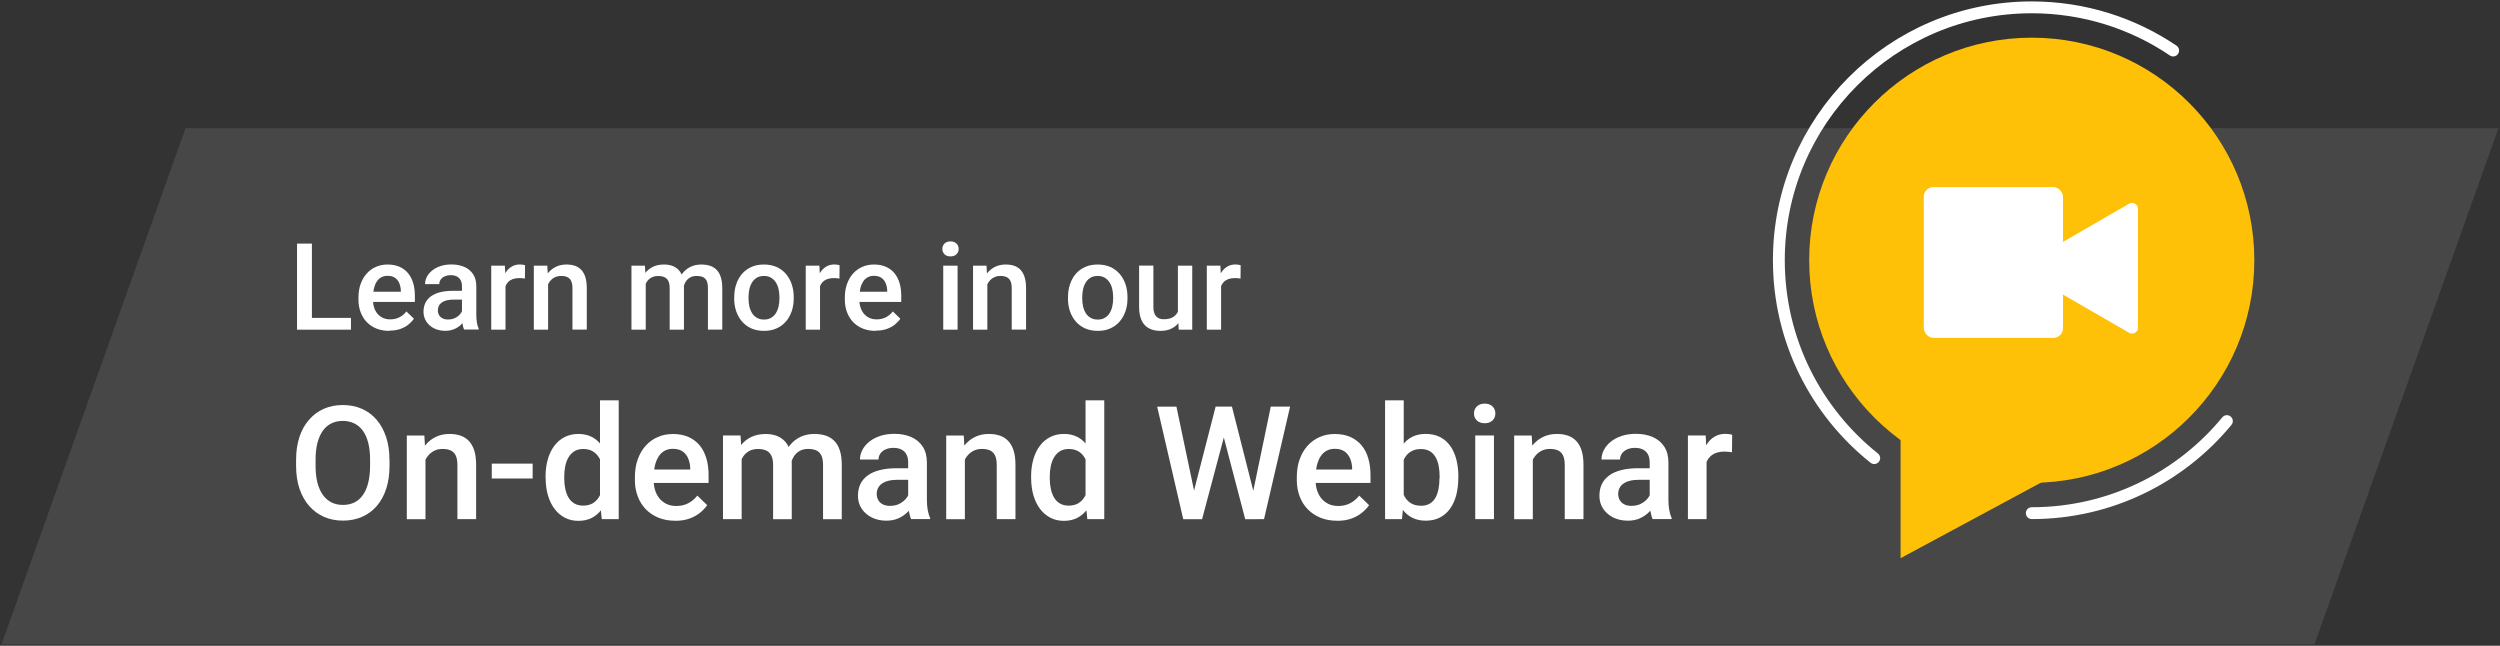 <?xml version="1.0" encoding="UTF-8"?>
<svg id="Layer_1" data-name="Layer 1" xmlns="http://www.w3.org/2000/svg" viewBox="0 0 422 109">
  <rect x="0" y="0" width="422" height="109" fill="#333333" stroke="none"/>
  <defs>
    <style>
      .cls-1 {
        fill: #ffc107;
      }

      .cls-2, .cls-3 {
        fill: #fff;
      }

      .cls-4 {
        fill: none;
        stroke: #fff;
        stroke-linecap: round;
        stroke-linejoin: round;
        stroke-width: 2px;
      }

      .cls-3 {
        isolation: isolate;
        opacity: .1;
      }
    </style>
  </defs>
  <polygon class="cls-3" points="390.68 108.76 .26 108.76 31.32 21.64 421.74 21.64 390.68 108.76"/>
  <g>
    <circle class="cls-1" cx="342.96" cy="43.93" r="37.57"/>
    <path class="cls-4" d="M375.9,71.08c-7.83,9.49-19.68,15.54-32.94,15.54"/>
    <path class="cls-4" d="M316.37,77.33c-9.81-7.82-16.1-19.88-16.1-33.4,0-23.58,19.11-42.69,42.69-42.69,8.84,0,17.06,2.69,23.87,7.29"/>
    <polyline class="cls-1" points="346.27 80.52 320.82 94.22 320.82 68.61 347.11 81.27"/>
    <rect class="cls-2" x="324.74" y="31.58" width="23.49" height="25.45" rx="1.62" ry="1.62"/>
    <path class="cls-2" d="M342.01,46.13l17.4,10.05c.65.38,1.47-.09,1.47-.85v-20.1c0-.75-.82-1.23-1.47-.85l-17.4,10.05c-.65.38-.65,1.32,0,1.7Z"/>
  </g>
  <g>
    <path class="cls-2" d="M65.75,77.61v1.04c0,1.44-.19,2.72-.56,3.86-.37,1.14-.91,2.11-1.6,2.91-.69.8-1.52,1.41-2.49,1.83-.97.42-2.04.63-3.21.63s-2.23-.21-3.19-.63-1.79-1.03-2.5-1.83c-.71-.8-1.25-1.77-1.64-2.91-.39-1.14-.58-2.43-.58-3.86v-1.04c0-1.44.19-2.72.57-3.86s.92-2.11,1.63-2.91c.7-.8,1.53-1.42,2.49-1.84.96-.42,2.02-.63,3.19-.63s2.25.21,3.21.63c.97.42,1.8,1.04,2.49,1.84.7.81,1.23,1.78,1.61,2.91.38,1.14.57,2.42.57,3.86ZM62.47,78.65v-1.07c0-1.06-.1-2-.31-2.81-.2-.81-.5-1.5-.9-2.05-.4-.55-.88-.97-1.46-1.25s-1.22-.42-1.94-.42-1.37.14-1.93.42c-.57.28-1.05.7-1.44,1.25s-.7,1.24-.91,2.05c-.21.81-.31,1.75-.31,2.81v1.07c0,1.06.1,2,.31,2.82.21.82.52,1.51.92,2.07s.89.98,1.46,1.27c.57.28,1.21.42,1.93.42s1.38-.14,1.94-.42c.57-.28,1.04-.7,1.44-1.27s.69-1.25.89-2.07c.2-.82.31-1.76.31-2.82Z"/>
    <path class="cls-2" d="M71.82,76.53v11.11h-3.15v-14.12h2.96l.18,3.01ZM71.26,80.05h-1.02c0-1.01.15-1.93.42-2.77.27-.84.66-1.55,1.15-2.15.49-.6,1.08-1.06,1.77-1.39.69-.33,1.45-.49,2.3-.49.68,0,1.29.09,1.85.28.55.19,1.03.49,1.42.91.4.42.7.96.91,1.62.21.67.31,1.48.31,2.45v9.12h-3.16v-9.14c0-.68-.1-1.22-.29-1.61-.2-.4-.48-.68-.85-.85-.37-.17-.83-.25-1.38-.25s-1.02.11-1.45.34-.79.54-1.08.93c-.29.39-.52.84-.67,1.36s-.23,1.06-.23,1.64Z"/>
    <path class="cls-2" d="M89.91,78.26v2.51h-6.9v-2.51h6.9Z"/>
    <path class="cls-2" d="M92.09,80.73v-.27c0-1.07.13-2.05.38-2.93s.62-1.64,1.1-2.28,1.06-1.13,1.75-1.48c.69-.34,1.46-.52,2.32-.52s1.6.17,2.25.5c.64.33,1.19.8,1.65,1.42.45.61.81,1.34,1.08,2.19.27.85.46,1.79.57,2.83v.88c-.11,1.01-.3,1.93-.57,2.77-.27.84-.63,1.56-1.08,2.17-.45.61-1,1.08-1.65,1.41-.65.33-1.4.5-2.26.5s-1.62-.18-2.3-.54c-.68-.36-1.26-.86-1.74-1.5-.48-.64-.84-1.4-1.1-2.28s-.38-1.83-.38-2.85ZM95.24,80.46v.27c0,.64.06,1.25.18,1.8.12.56.3,1.05.55,1.47s.58.75.99.99c.4.24.89.36,1.46.36.71,0,1.3-.16,1.76-.47.46-.31.82-.74,1.09-1.27.27-.54.45-1.13.54-1.79v-2.36c-.05-.51-.16-.99-.32-1.44-.16-.44-.38-.83-.65-1.17-.27-.33-.6-.6-1-.78-.4-.19-.86-.28-1.4-.28-.57,0-1.06.12-1.46.37-.4.24-.73.58-.99,1-.26.43-.45.92-.57,1.49-.12.57-.18,1.17-.18,1.81ZM101.28,84.71v-17.13h3.16v20.05h-2.86l-.3-2.92Z"/>
    <path class="cls-2" d="M113.96,87.9c-1.04,0-1.99-.17-2.83-.52s-1.55-.83-2.14-1.44c-.59-.62-1.04-1.34-1.35-2.18-.31-.83-.47-1.74-.47-2.7v-.52c0-1.11.16-2.11.48-3,.32-.9.77-1.67,1.34-2.3s1.25-1.13,2.04-1.47c.78-.34,1.63-.51,2.55-.51,1.01,0,1.89.17,2.65.51.76.34,1.39.82,1.89,1.43.5.61.87,1.34,1.12,2.19.25.84.37,1.78.37,2.79v1.34h-10.91v-2.26h7.81v-.25c-.02-.57-.13-1.1-.33-1.59-.2-.5-.52-.9-.93-1.2-.42-.3-.97-.46-1.67-.46-.52,0-.99.11-1.39.33-.4.22-.74.54-1.01.96-.27.42-.48.92-.62,1.51-.14.59-.22,1.25-.22,1.98v.52c0,.62.08,1.19.25,1.72.17.53.42.99.75,1.38s.73.7,1.2.92c.47.22,1,.33,1.61.33.76,0,1.43-.15,2.02-.46s1.11-.74,1.54-1.29l1.66,1.61c-.3.44-.7.87-1.19,1.27-.49.4-1.08.73-1.78.99s-1.51.38-2.43.38Z"/>
    <path class="cls-2" d="M125.19,76.38v11.25h-3.15v-14.12h2.96l.18,2.87ZM124.69,80.05h-1.07c0-.99.12-1.89.37-2.71.24-.83.6-1.55,1.07-2.16.47-.61,1.06-1.09,1.76-1.42.7-.33,1.51-.5,2.43-.5.64,0,1.23.09,1.77.28.54.19,1,.48,1.4.88.4.4.7.91.91,1.54.21.63.32,1.38.32,2.27v9.41h-3.15v-9.14c0-.69-.1-1.23-.31-1.62-.2-.39-.5-.67-.87-.84s-.83-.25-1.35-.25c-.59,0-1.09.11-1.51.34-.41.23-.75.54-1.01.93-.26.39-.45.84-.57,1.36s-.18,1.06-.18,1.64ZM133.44,79.21l-1.48.33c0-.85.12-1.66.36-2.42.24-.76.59-1.43,1.06-2.01.47-.58,1.04-1.03,1.73-1.36.69-.33,1.47-.5,2.36-.5.72,0,1.37.1,1.94.29.57.2,1.05.5,1.46.92.4.42.71.96.91,1.63.21.67.31,1.47.31,2.41v9.14h-3.16v-9.15c0-.71-.1-1.27-.31-1.66-.21-.39-.49-.66-.87-.82-.37-.15-.82-.23-1.34-.23-.49,0-.92.09-1.29.27-.37.18-.68.43-.93.74-.25.32-.44.68-.57,1.09-.13.41-.19.85-.19,1.33Z"/>
    <path class="cls-2" d="M153.76,79.04l.03,1.95h-2.26c-.58,0-1.1.05-1.54.16-.44.11-.81.27-1.11.48s-.52.46-.67.76c-.15.3-.22.63-.22,1s.09.72.26,1.02c.17.31.43.55.76.72.33.17.74.26,1.22.26.64,0,1.21-.13,1.69-.4.48-.27.86-.59,1.14-.98.28-.39.43-.75.44-1.1l1.02,1.4c-.1.36-.28.74-.54,1.15-.25.41-.58.8-.99,1.17-.4.37-.89.67-1.45.91-.56.23-1.21.35-1.94.35-.92,0-1.75-.19-2.47-.55-.72-.37-1.29-.87-1.7-1.5-.41-.63-.61-1.35-.61-2.15,0-.75.14-1.41.42-1.99.28-.58.7-1.06,1.25-1.46s1.23-.69,2.03-.89c.8-.2,1.71-.31,2.74-.31h2.47ZM153.3,84.8v-6.74c0-.5-.09-.94-.27-1.31s-.46-.65-.83-.85c-.37-.2-.83-.3-1.39-.3-.51,0-.96.09-1.33.26-.38.17-.67.41-.88.71s-.31.63-.31,1h-3.13c0-.56.13-1.1.41-1.62.27-.52.66-.99,1.17-1.4.51-.41,1.13-.73,1.84-.97.71-.23,1.51-.35,2.4-.35,1.06,0,2,.18,2.83.54.82.36,1.47.89,1.94,1.61s.71,1.62.71,2.7v6.28c0,.64.04,1.22.14,1.73.09.51.22.95.4,1.32v.21h-3.22c-.15-.34-.26-.77-.35-1.3-.08-.53-.12-1.04-.12-1.53Z"/>
    <path class="cls-2" d="M162.87,76.53v11.11h-3.15v-14.12h2.96l.18,3.01ZM162.3,80.05h-1.02c0-1.01.15-1.93.42-2.77.27-.84.66-1.55,1.15-2.15.49-.6,1.08-1.06,1.77-1.39.69-.33,1.45-.49,2.3-.49.68,0,1.29.09,1.85.28.55.19,1.03.49,1.42.91.4.42.7.96.91,1.62s.31,1.48.31,2.45v9.12h-3.16v-9.14c0-.68-.1-1.22-.29-1.61-.2-.4-.48-.68-.85-.85-.37-.17-.83-.25-1.38-.25s-1.02.11-1.45.34c-.43.23-.79.54-1.08.93-.29.39-.52.84-.67,1.36-.16.51-.24,1.06-.24,1.64Z"/>
    <path class="cls-2" d="M174.05,80.73v-.27c0-1.07.13-2.05.38-2.93.25-.88.62-1.64,1.1-2.28s1.06-1.13,1.75-1.48,1.46-.52,2.32-.52,1.6.17,2.25.5c.64.33,1.19.8,1.64,1.42.45.61.81,1.34,1.08,2.19.27.85.46,1.79.57,2.83v.88c-.11,1.01-.3,1.93-.57,2.77-.27.84-.63,1.56-1.08,2.17-.45.61-1,1.08-1.65,1.41-.65.33-1.4.5-2.26.5s-1.62-.18-2.3-.54c-.68-.36-1.26-.86-1.74-1.5-.48-.64-.84-1.4-1.1-2.28-.25-.88-.38-1.83-.38-2.85ZM177.2,80.46v.27c0,.64.06,1.25.18,1.8s.3,1.05.55,1.47c.25.42.58.75.99.99.41.24.89.36,1.46.36.71,0,1.3-.16,1.76-.47s.82-.74,1.09-1.27.45-1.13.54-1.79v-2.36c-.05-.51-.16-.99-.32-1.44-.16-.44-.38-.83-.65-1.17s-.6-.6-1-.78c-.4-.19-.86-.28-1.4-.28-.57,0-1.06.12-1.46.37-.4.24-.73.58-.99,1s-.45.92-.57,1.49c-.12.57-.18,1.17-.18,1.81ZM183.24,84.71v-17.13h3.16v20.05h-2.86l-.3-2.92Z"/>
    <path class="cls-2" d="M198.58,68.63l3.07,14.62.27,4.39h-2.19l-4.4-19h3.25ZM201.41,83.37l3.79-14.74h1.98l-.22,3.8-4.05,15.21h-2.06l.56-4.27ZM207.95,68.63l3.75,14.78.55,4.23h-2.06l-3.98-15.21-.21-3.8h1.96ZM211.48,83.21l3.03-14.58h3.26l-4.4,19h-2.19l.3-4.42Z"/>
    <path class="cls-2" d="M225.69,87.9c-1.04,0-1.99-.17-2.83-.52s-1.55-.83-2.14-1.44c-.59-.62-1.04-1.34-1.35-2.18-.31-.83-.47-1.74-.47-2.7v-.52c0-1.11.16-2.11.48-3,.32-.9.77-1.67,1.34-2.3s1.25-1.13,2.04-1.47c.78-.34,1.63-.51,2.55-.51,1.01,0,1.89.17,2.65.51.76.34,1.39.82,1.89,1.43.5.61.88,1.34,1.12,2.19.25.84.37,1.78.37,2.79v1.34h-10.91v-2.26h7.81v-.25c-.02-.57-.13-1.1-.33-1.59-.21-.5-.52-.9-.93-1.2s-.97-.46-1.67-.46c-.52,0-.99.11-1.39.33-.41.22-.74.54-1.01.96s-.48.92-.62,1.51c-.14.59-.22,1.25-.22,1.98v.52c0,.62.08,1.19.25,1.72s.42.99.75,1.38c.33.39.73.7,1.2.92.47.22,1.01.33,1.61.33.76,0,1.43-.15,2.02-.46s1.11-.74,1.54-1.29l1.66,1.61c-.3.44-.7.87-1.19,1.27-.49.4-1.08.73-1.78.99s-1.51.38-2.43.38Z"/>
    <path class="cls-2" d="M233.8,67.58h3.15v17.04l-.3,3.01h-2.85v-20.05ZM246.16,80.44v.27c0,1.04-.12,2-.35,2.88-.23.88-.58,1.63-1.04,2.28-.46.64-1.04,1.14-1.72,1.49-.68.35-1.47.53-2.37.53s-1.64-.17-2.3-.5c-.65-.33-1.2-.8-1.64-1.41s-.79-1.34-1.06-2.18c-.27-.84-.46-1.78-.58-2.79v-.87c.11-1.03.3-1.96.58-2.8.27-.84.62-1.57,1.06-2.18.44-.61.98-1.09,1.63-1.42.65-.33,1.41-.5,2.28-.5s1.7.17,2.4.52c.69.35,1.27.84,1.73,1.48s.81,1.4,1.04,2.28c.23.88.35,1.85.35,2.91ZM243.01,80.72v-.27c0-.63-.05-1.23-.16-1.79-.1-.56-.28-1.05-.52-1.48-.24-.43-.56-.76-.97-1.01s-.91-.37-1.51-.37c-.56,0-1.04.1-1.44.29s-.74.45-1,.78c-.27.33-.48.71-.63,1.15-.15.43-.25.91-.31,1.41v2.36c.08.65.25,1.25.5,1.79s.62.98,1.09,1.3,1.07.49,1.81.49c.58,0,1.07-.12,1.47-.35.4-.24.72-.56.96-.99.24-.42.41-.92.52-1.48.11-.57.16-1.17.16-1.83Z"/>
    <path class="cls-2" d="M248.81,69.8c0-.48.16-.88.48-1.19s.76-.48,1.33-.48,1,.16,1.32.48c.32.32.48.72.48,1.19s-.16.86-.48,1.17c-.32.31-.76.47-1.32.47s-1.01-.16-1.33-.47c-.32-.31-.48-.71-.48-1.17ZM252.18,73.51v14.12h-3.16v-14.12h3.16Z"/>
    <path class="cls-2" d="M258.74,76.53v11.11h-3.15v-14.12h2.96l.18,3.01ZM258.18,80.05h-1.02c0-1.01.15-1.93.42-2.77.27-.84.66-1.55,1.15-2.15.49-.6,1.08-1.06,1.77-1.39.69-.33,1.45-.49,2.3-.49.68,0,1.29.09,1.85.28.55.19,1.03.49,1.42.91.4.42.7.96.91,1.62s.31,1.48.31,2.45v9.12h-3.16v-9.14c0-.68-.1-1.22-.29-1.61-.2-.4-.48-.68-.85-.85-.37-.17-.83-.25-1.38-.25s-1.02.11-1.45.34c-.43.23-.79.54-1.08.93-.29.39-.52.84-.67,1.36-.16.51-.24,1.06-.24,1.64Z"/>
    <path class="cls-2" d="M278.92,79.04l.03,1.95h-2.26c-.58,0-1.1.05-1.54.16-.44.11-.81.27-1.11.48s-.52.46-.67.76c-.15.3-.22.63-.22,1s.09.72.26,1.02c.17.31.43.55.76.72.33.17.74.26,1.22.26.64,0,1.21-.13,1.69-.4.48-.27.86-.59,1.14-.98.28-.39.43-.75.44-1.1l1.02,1.4c-.1.36-.28.74-.54,1.15-.25.41-.58.8-.99,1.17-.4.37-.89.67-1.45.91-.56.23-1.21.35-1.94.35-.92,0-1.75-.19-2.47-.55-.72-.37-1.29-.87-1.7-1.5-.41-.63-.61-1.35-.61-2.15,0-.75.14-1.41.42-1.99.28-.58.7-1.06,1.25-1.46s1.23-.69,2.03-.89c.8-.2,1.71-.31,2.74-.31h2.47ZM278.47,84.8v-6.74c0-.5-.09-.94-.27-1.31s-.46-.65-.83-.85c-.37-.2-.83-.3-1.39-.3-.51,0-.96.09-1.33.26-.38.17-.67.41-.88.71s-.31.63-.31,1h-3.13c0-.56.13-1.1.41-1.62.27-.52.66-.99,1.17-1.4.51-.41,1.13-.73,1.84-.97.71-.23,1.51-.35,2.4-.35,1.06,0,2,.18,2.83.54.82.36,1.47.89,1.94,1.61s.71,1.62.71,2.7v6.28c0,.64.04,1.22.14,1.73.09.51.22.95.4,1.32v.21h-3.22c-.15-.34-.26-.77-.35-1.3-.08-.53-.12-1.04-.12-1.53Z"/>
    <path class="cls-2" d="M288.07,76.2v11.43h-3.15v-14.12h3l.14,2.69ZM292.39,73.42l-.03,2.92c-.19-.03-.4-.06-.62-.08s-.44-.03-.66-.03c-.54,0-1.01.08-1.42.23s-.75.37-1.02.65c-.27.28-.49.62-.63,1.02-.15.4-.23.85-.26,1.34l-.72.05c0-.89.09-1.71.26-2.47.17-.76.44-1.42.79-2s.8-1.02,1.33-1.34,1.16-.48,1.86-.48c.19,0,.4.02.62.05s.39.07.5.12Z"/>
  </g>
  <g>
    <path class="cls-2" d="M52.65,41.12v14.53h-2.51v-14.53h2.51ZM59.24,53.66v1.99h-7.3v-1.99h7.3Z"/>
    <path class="cls-2" d="M65.7,55.85c-.8,0-1.52-.13-2.16-.39-.64-.26-1.19-.63-1.64-1.1-.45-.47-.79-1.03-1.03-1.67-.24-.64-.36-1.33-.36-2.07v-.4c0-.85.12-1.61.37-2.3.25-.69.59-1.27,1.03-1.76.44-.49.96-.86,1.56-1.12.6-.26,1.25-.39,1.95-.39.77,0,1.45.13,2.03.39.58.26,1.06.62,1.44,1.09s.67,1.03.86,1.67.28,1.36.28,2.14v1.03h-8.34v-1.73h5.97v-.19c-.01-.43-.1-.84-.25-1.22s-.39-.69-.71-.92-.75-.35-1.28-.35c-.4,0-.75.08-1.06.25-.31.17-.57.41-.77.73-.21.32-.36.7-.47,1.15s-.16.95-.16,1.51v.4c0,.47.06.91.19,1.31.13.4.32.75.57,1.05.25.3.56.53.92.7.36.17.77.25,1.23.25.58,0,1.09-.12,1.55-.35s.85-.56,1.18-.99l1.27,1.23c-.23.34-.54.66-.91.97-.37.31-.83.56-1.36.75s-1.16.29-1.86.29Z"/>
    <path class="cls-2" d="M78.33,49.08l.02,1.49h-1.73c-.45,0-.84.04-1.18.12-.34.08-.62.2-.85.36-.23.16-.4.35-.51.58-.11.23-.17.48-.17.77s.07.55.2.78c.13.24.33.42.58.55.26.13.57.2.93.2.49,0,.92-.1,1.29-.3.37-.2.66-.45.87-.75s.33-.58.34-.84l.78,1.07c-.08.27-.22.57-.41.88-.19.31-.44.61-.75.89-.31.28-.68.51-1.11.69s-.92.27-1.48.27c-.71,0-1.33-.14-1.89-.42s-.98-.67-1.3-1.15c-.31-.48-.47-1.03-.47-1.64,0-.57.11-1.08.32-1.52.22-.44.54-.81.96-1.11.42-.3.94-.53,1.55-.68s1.31-.23,2.1-.23h1.89ZM77.98,53.48v-5.15c0-.39-.07-.72-.21-1s-.35-.5-.63-.65c-.28-.15-.64-.23-1.06-.23-.39,0-.73.07-1.02.2-.29.13-.51.31-.67.54s-.24.48-.24.77h-2.4c0-.43.1-.84.31-1.24.21-.4.51-.75.9-1.07.39-.31.86-.56,1.41-.74.55-.18,1.16-.27,1.84-.27.81,0,1.53.14,2.16.41.63.27,1.12.68,1.49,1.23s.54,1.24.54,2.06v4.8c0,.49.04.93.1,1.32s.17.73.3,1.01v.16h-2.47c-.11-.26-.2-.59-.26-.99-.06-.4-.09-.79-.09-1.17Z"/>
    <path class="cls-2" d="M85.33,46.91v8.74h-2.41v-10.8h2.3l.11,2.06ZM88.63,44.78l-.02,2.24c-.15-.03-.3-.05-.47-.06-.17-.01-.34-.02-.5-.02-.41,0-.78.06-1.09.17-.31.12-.57.28-.78.5-.21.22-.37.48-.48.78-.11.31-.18.65-.2,1.03l-.55.04c0-.68.07-1.31.2-1.89.13-.58.33-1.09.6-1.53.27-.44.61-.78,1.02-1.03s.88-.37,1.42-.37c.15,0,.3.01.47.04.17.03.3.06.38.09Z"/>
    <path class="cls-2" d="M92.52,47.16v8.49h-2.41v-10.8h2.27l.14,2.31ZM92.09,49.85h-.78c0-.77.11-1.48.32-2.12.21-.64.5-1.19.88-1.65s.83-.81,1.35-1.06c.53-.25,1.11-.37,1.76-.37.52,0,.99.07,1.41.21s.79.37,1.09.69c.3.32.53.73.69,1.24.16.51.24,1.13.24,1.87v6.98h-2.42v-6.99c0-.52-.08-.93-.22-1.23-.15-.3-.37-.52-.65-.65-.28-.13-.63-.19-1.05-.19s-.78.09-1.11.26c-.33.17-.6.41-.82.71-.22.3-.39.65-.51,1.04-.12.39-.18.81-.18,1.26Z"/>
    <path class="cls-2" d="M109,47.05v8.6h-2.41v-10.8h2.27l.14,2.2ZM108.61,49.85h-.82c0-.75.09-1.44.28-2.08.19-.63.46-1.18.82-1.65.36-.47.81-.83,1.34-1.09.54-.26,1.16-.38,1.86-.38.49,0,.94.07,1.35.21s.77.37,1.07.67.54.7.7,1.18.24,1.06.24,1.74v7.2h-2.41v-6.99c0-.53-.08-.94-.23-1.24s-.38-.51-.67-.64c-.29-.13-.63-.19-1.03-.19-.45,0-.84.09-1.15.26-.32.17-.57.41-.77.71-.2.3-.35.65-.44,1.04s-.14.81-.14,1.26ZM115.31,49.21l-1.13.25c0-.65.09-1.27.27-1.85.18-.58.45-1.09.81-1.54.36-.44.8-.79,1.32-1.04.53-.25,1.13-.38,1.81-.38.55,0,1.05.08,1.48.22.44.15.81.38,1.11.7.31.32.54.73.7,1.24.16.51.24,1.12.24,1.84v6.99h-2.42v-7c0-.55-.08-.97-.23-1.27-.16-.3-.38-.51-.66-.62-.29-.12-.63-.17-1.03-.17-.37,0-.7.07-.98.2-.28.14-.52.33-.71.57-.19.24-.34.52-.43.83-.1.31-.15.65-.15,1.02Z"/>
    <path class="cls-2" d="M123.94,50.37v-.23c0-.78.11-1.5.34-2.17.23-.67.55-1.25.98-1.75s.95-.88,1.58-1.16c.62-.28,1.33-.41,2.11-.41s1.5.14,2.12.41c.62.28,1.15.66,1.58,1.16s.76,1.08.99,1.75c.23.67.34,1.39.34,2.17v.23c0,.78-.11,1.5-.34,2.17-.23.67-.56,1.25-.99,1.74-.43.5-.96.88-1.58,1.16-.62.28-1.32.41-2.11.41s-1.5-.14-2.12-.41c-.62-.28-1.15-.66-1.58-1.16-.43-.5-.76-1.08-.99-1.74-.23-.67-.34-1.39-.34-2.17ZM126.35,50.14v.23c0,.49.05.95.15,1.38.1.43.26.81.47,1.14s.49.58.82.77c.33.19.73.28,1.19.28s.83-.09,1.16-.28c.33-.19.6-.44.81-.77s.37-.71.47-1.14c.1-.43.15-.89.15-1.38v-.23c0-.48-.05-.93-.15-1.36-.1-.43-.26-.81-.48-1.14-.22-.33-.49-.59-.82-.78-.33-.19-.72-.28-1.17-.28s-.84.09-1.17.28c-.33.19-.6.45-.81.78-.21.33-.37.71-.47,1.14-.1.43-.15.88-.15,1.36Z"/>
    <path class="cls-2" d="M138.42,46.91v8.74h-2.41v-10.8h2.3l.11,2.06ZM141.72,44.78l-.02,2.24c-.15-.03-.3-.05-.47-.06-.17-.01-.34-.02-.5-.02-.41,0-.78.06-1.09.17-.31.12-.57.28-.78.5-.21.22-.37.48-.48.78-.11.31-.18.65-.2,1.03l-.55.04c0-.68.07-1.31.2-1.89.13-.58.33-1.09.6-1.53.27-.44.61-.78,1.02-1.03s.88-.37,1.42-.37c.15,0,.3.01.47.04.17.03.3.06.38.09Z"/>
    <path class="cls-2" d="M147.8,55.85c-.8,0-1.52-.13-2.16-.39-.64-.26-1.19-.63-1.64-1.1-.45-.47-.79-1.03-1.03-1.67-.24-.64-.36-1.33-.36-2.07v-.4c0-.85.12-1.61.37-2.3.25-.69.59-1.27,1.03-1.76.44-.49.96-.86,1.56-1.12.6-.26,1.25-.39,1.95-.39.77,0,1.45.13,2.03.39.58.26,1.06.62,1.44,1.09s.67,1.03.86,1.67.28,1.36.28,2.14v1.03h-8.34v-1.73h5.97v-.19c-.01-.43-.1-.84-.25-1.22s-.39-.69-.71-.92c-.32-.23-.74-.35-1.28-.35-.4,0-.75.08-1.06.25-.31.17-.57.41-.77.73s-.37.7-.47,1.15-.16.95-.16,1.51v.4c0,.47.06.91.2,1.31.13.4.32.75.57,1.05.25.3.56.53.92.7.36.17.77.25,1.23.25.58,0,1.1-.12,1.55-.35.45-.23.85-.56,1.18-.99l1.27,1.23c-.23.34-.54.66-.91.97-.37.31-.83.56-1.36.75-.54.19-1.16.29-1.86.29Z"/>
    <path class="cls-2" d="M159.07,42.02c0-.37.12-.67.36-.91.24-.24.58-.36,1.01-.36s.76.12,1.01.36c.25.24.37.55.37.91s-.12.66-.37.9c-.25.24-.58.36-1.01.36s-.77-.12-1.01-.36c-.24-.24-.36-.54-.36-.9ZM161.64,44.85v10.8h-2.42v-10.8h2.42Z"/>
    <path class="cls-2" d="M166.66,47.16v8.49h-2.41v-10.8h2.27l.14,2.31ZM166.23,49.85h-.78c0-.77.12-1.48.33-2.12.21-.64.5-1.19.88-1.65s.83-.81,1.35-1.06,1.11-.37,1.76-.37c.52,0,.99.07,1.41.21s.79.37,1.09.69c.3.32.53.73.69,1.24.16.51.24,1.13.24,1.87v6.98h-2.42v-6.99c0-.52-.07-.93-.22-1.23-.15-.3-.37-.52-.65-.65-.28-.13-.63-.19-1.05-.19s-.78.09-1.11.26c-.33.17-.6.41-.82.71s-.39.65-.51,1.04c-.12.39-.18.81-.18,1.26Z"/>
    <path class="cls-2" d="M180.28,50.37v-.23c0-.78.11-1.5.34-2.17.23-.67.55-1.25.98-1.75.43-.5.96-.88,1.58-1.16.62-.28,1.33-.41,2.11-.41s1.5.14,2.12.41c.62.28,1.15.66,1.58,1.16s.76,1.08.99,1.75c.23.67.34,1.39.34,2.17v.23c0,.78-.11,1.5-.34,2.17-.23.67-.56,1.25-.99,1.74-.43.5-.96.88-1.58,1.16-.62.28-1.32.41-2.11.41s-1.5-.14-2.12-.41c-.62-.28-1.15-.66-1.58-1.16-.43-.5-.76-1.08-.99-1.74-.23-.67-.34-1.39-.34-2.17ZM182.68,50.14v.23c0,.49.05.95.15,1.38.1.43.26.81.47,1.14s.49.58.82.77c.33.19.73.28,1.19.28s.83-.09,1.16-.28c.33-.19.6-.44.81-.77s.37-.71.47-1.14c.1-.43.15-.89.15-1.38v-.23c0-.48-.05-.93-.15-1.36-.1-.43-.26-.81-.48-1.14-.22-.33-.49-.59-.82-.78-.33-.19-.72-.28-1.17-.28s-.84.09-1.17.28c-.33.19-.6.45-.81.78-.21.33-.37.71-.47,1.14s-.15.88-.15,1.36Z"/>
    <path class="cls-2" d="M199.17,50.86l.81-.02c0,.73-.08,1.39-.24,2-.16.61-.41,1.14-.74,1.59s-.76.8-1.28,1.05c-.52.25-1.14.37-1.87.37-.53,0-1.01-.08-1.45-.23-.44-.15-.82-.39-1.13-.71-.32-.32-.56-.73-.73-1.25-.17-.51-.26-1.12-.26-1.84v-6.98h2.41v7c0,.39.05.72.14.98.09.26.22.47.38.63s.35.27.56.34c.21.07.44.1.68.1.69,0,1.23-.13,1.62-.4.4-.27.68-.63.85-1.09.17-.46.25-.97.25-1.55ZM198.83,53.1v-8.25h2.42v10.8h-2.28l-.14-2.55Z"/>
    <path class="cls-2" d="M206.12,46.91v8.74h-2.41v-10.8h2.29l.11,2.06ZM209.42,44.78l-.02,2.24c-.15-.03-.3-.05-.47-.06-.17-.01-.34-.02-.5-.02-.41,0-.78.06-1.09.17-.31.12-.57.28-.78.5-.21.22-.37.48-.48.78-.11.31-.18.65-.2,1.03l-.55.04c0-.68.07-1.31.2-1.89.13-.58.33-1.09.6-1.53.27-.44.61-.78,1.02-1.03.41-.25.88-.37,1.42-.37.15,0,.3.01.47.04.17.03.3.06.38.09Z"/>
  </g>
</svg>